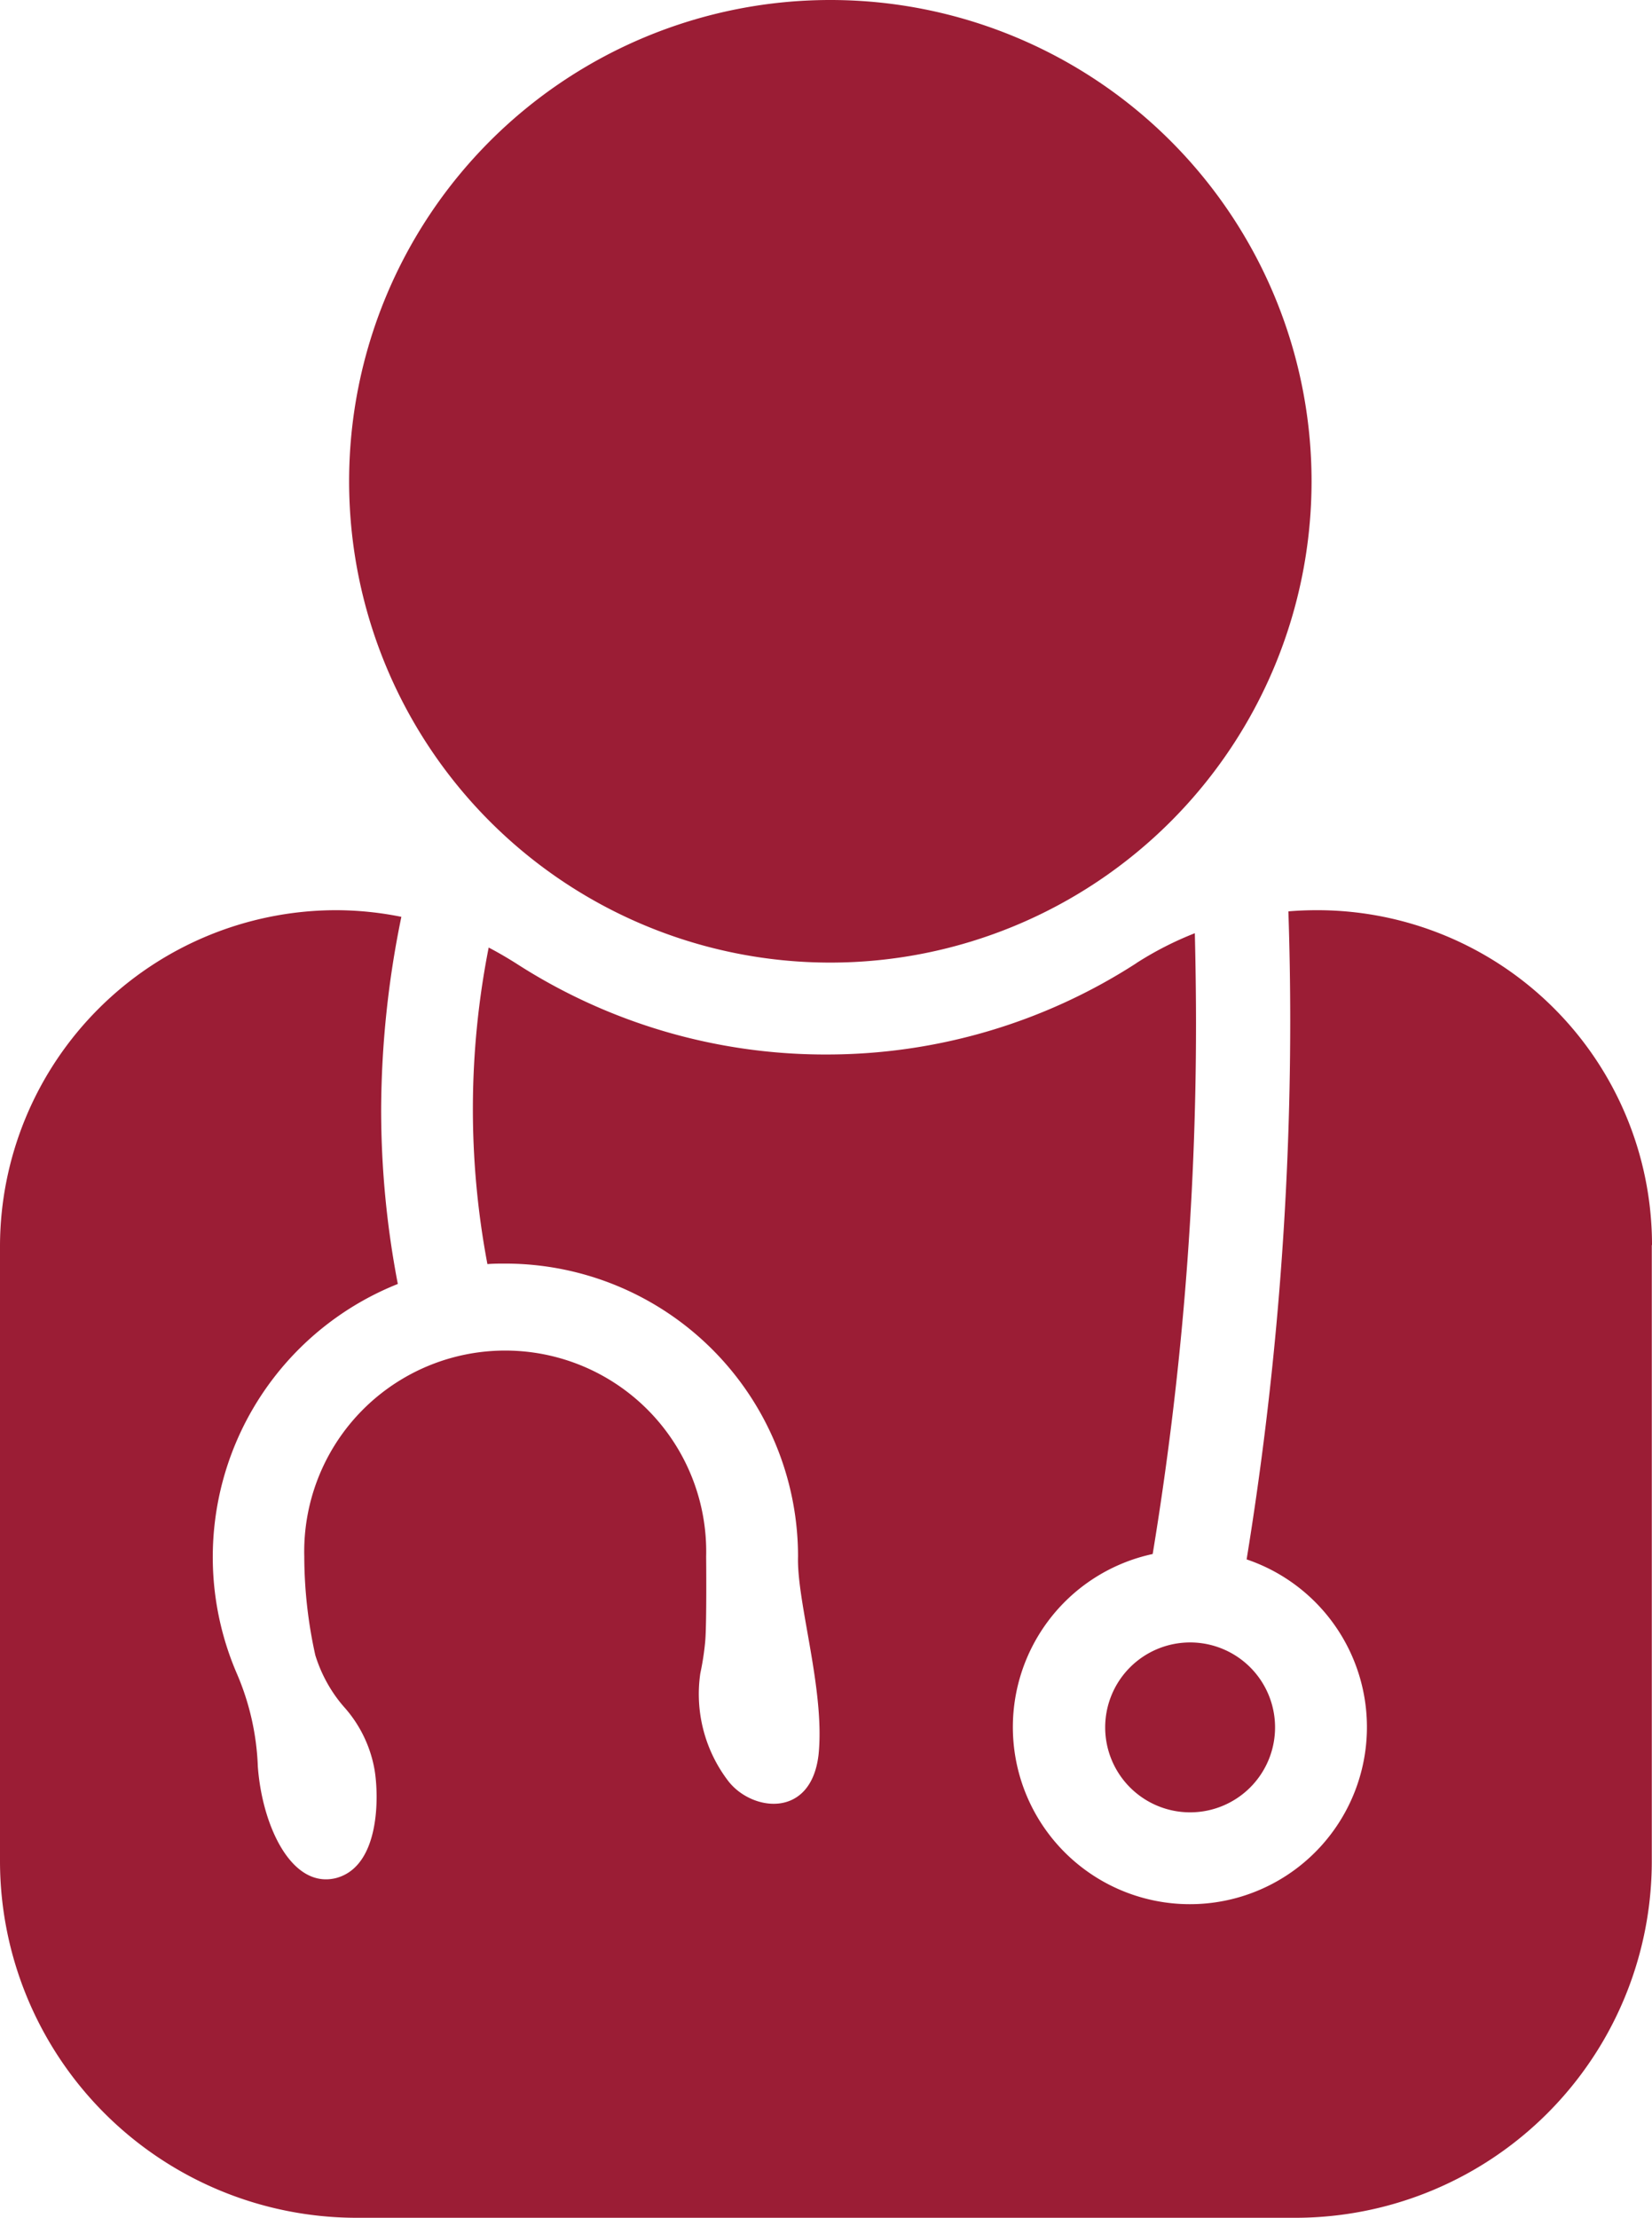 <?xml version="1.0" encoding="UTF-8"?>
<svg xmlns="http://www.w3.org/2000/svg" xmlns:xlink="http://www.w3.org/1999/xlink" width="54.673" height="73.391" viewBox="0 0 54.673 73.391">
  <defs>
    <clipPath id="clip-path">
      <rect id="Rechteck_35" data-name="Rechteck 35" width="54.673" height="73.391" fill="none"></rect>
    </clipPath>
  </defs>
  <g id="Gruppe_100" data-name="Gruppe 100" transform="translate(0 0)">
    <g id="Gruppe_100-2" data-name="Gruppe 100" transform="translate(0 0)" clip-path="url(#clip-path)">
      <path id="Pfad_132" data-name="Pfad 132" d="M36.583,15.926A15.926,15.926,0,1,0,20.657,31.852,15.928,15.928,0,0,0,36.583,15.926" transform="translate(6.823 0)" fill="#9b1d35"></path>
      <path id="Pfad_133" data-name="Pfad 133" d="M20.6,25.04a2.811,2.811,0,1,1-2.811-2.787A2.81,2.81,0,0,1,20.6,25.04" transform="translate(21.598 32.095)" fill="#9b1d35"></path>
      <path id="Pfad_134" data-name="Pfad 134" d="M37.611,14.081a11.066,11.066,0,0,1,1.932-.987c.024.984.039,2.059.039,3.014a107.762,107.762,0,0,1-1.434,17.528,5.859,5.859,0,1,0,3.109.178A110.9,110.9,0,0,0,42.7,16.01q0-1.817-.061-3.639c.317-.027.633-.039.957-.039A11.08,11.08,0,0,1,54.673,23.413h-.007V43.8A11.8,11.8,0,0,1,42.857,55.6H11.808A11.809,11.809,0,0,1,0,43.8V23.413A11.135,11.135,0,0,1,11.083,12.332a10.958,10.958,0,0,1,2.2.22,32.12,32.12,0,0,0-.669,6.36,30.478,30.478,0,0,0,.552,5.788A9.729,9.729,0,0,0,7.825,37.561a8.545,8.545,0,0,1,.708,3.107c.144,1.978,1.123,4.059,2.591,3.69,1.465-.391,1.417-2.738,1.27-3.593a4.2,4.2,0,0,0-1.021-2.083,4.571,4.571,0,0,1-.3-.386,4.8,4.8,0,0,1-.637-1.309,15.18,15.18,0,0,1-.366-3.268,6.652,6.652,0,1,1,13.3,0s.022,2.242-.032,2.818a8.931,8.931,0,0,1-.161,1.048,4.736,4.736,0,0,0,.931,3.571c.782,1,2.735,1.246,2.982-.879.22-2.13-.725-5.041-.679-6.558a9.693,9.693,0,0,0-9.691-9.693c-.2,0-.393,0-.589.017a27.591,27.591,0,0,1,.042-10.475c.305.159.606.335.9.52a18.868,18.868,0,0,0,10.267,3.019,18.872,18.872,0,0,0,10.275-3.026" transform="translate(0 17.786)" fill="#9b1d35"></path>
    </g>
  </g>
</svg>
